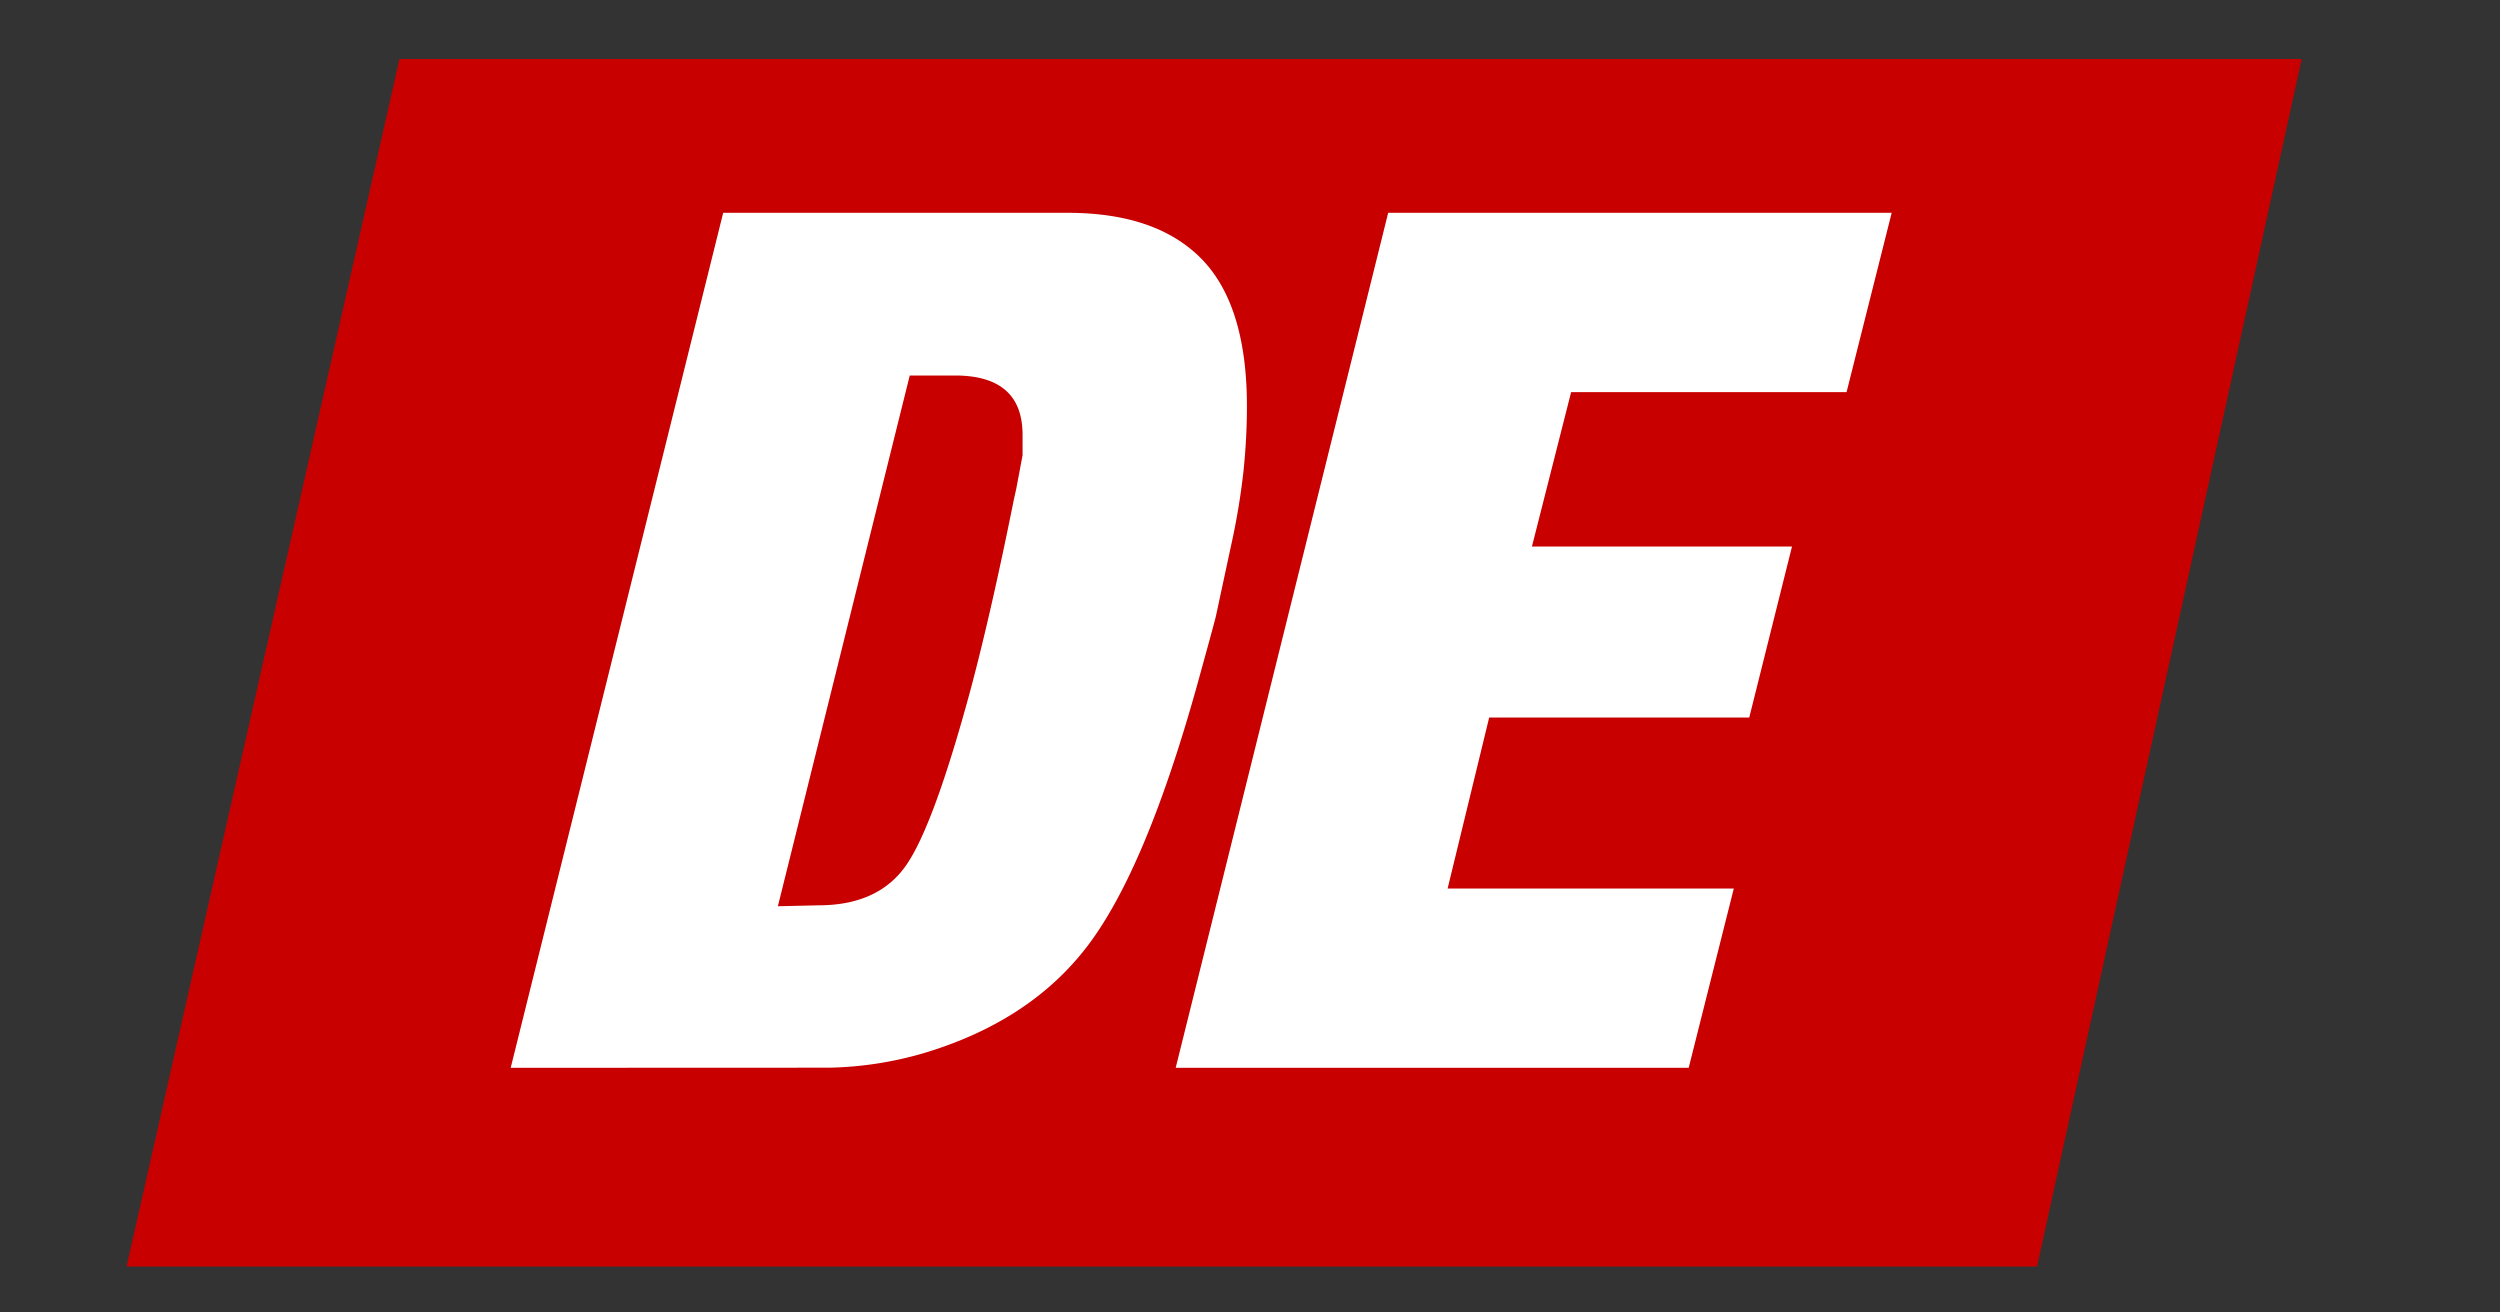 <svg xmlns="http://www.w3.org/2000/svg" viewBox="0 0 400 210"><rect x="0" y="0" width="400" height="210" fill="#333333" stroke="none"/><defs><style>.cls-1{fill:#c80000;}.cls-2{fill:#fff;}</style></defs><title>States_redBg</title><g id="Layer_2" data-name="Layer 2"><polygon class="cls-1" points="63.92 9.44 20.25 202.64 325.93 202.64 368.27 9.44 63.92 9.44"/><path class="cls-2" d="M81.71,170.85l34-136.8h55.1q14.25,0,21.47,7.41T199.51,65a100.5,100.5,0,0,1-.57,10.54A110.25,110.25,0,0,1,197,87.16q-1.33,6.18-2.47,11.5-.38,1.52-3,11-8.17,29.26-17.39,41.51t-26.5,17.38a57.7,57.7,0,0,1-15,2.28Zm49.24-26q9.54,0,14-6.36t10.41-28.41q3.24-12.16,6.87-30.21l.38-1.71,1-5.32V69.58q0-9.5-10.83-9.5h-7.22L124.46,145Z"/><path class="cls-2" d="M188.11,170.85l34-136.8h80.56l-7.22,28.69H251.38l-6.27,24.7h41.61l-6.84,27.36H238.27l-6.65,27.36h45.79l-7.22,28.69Z"/></g></svg>